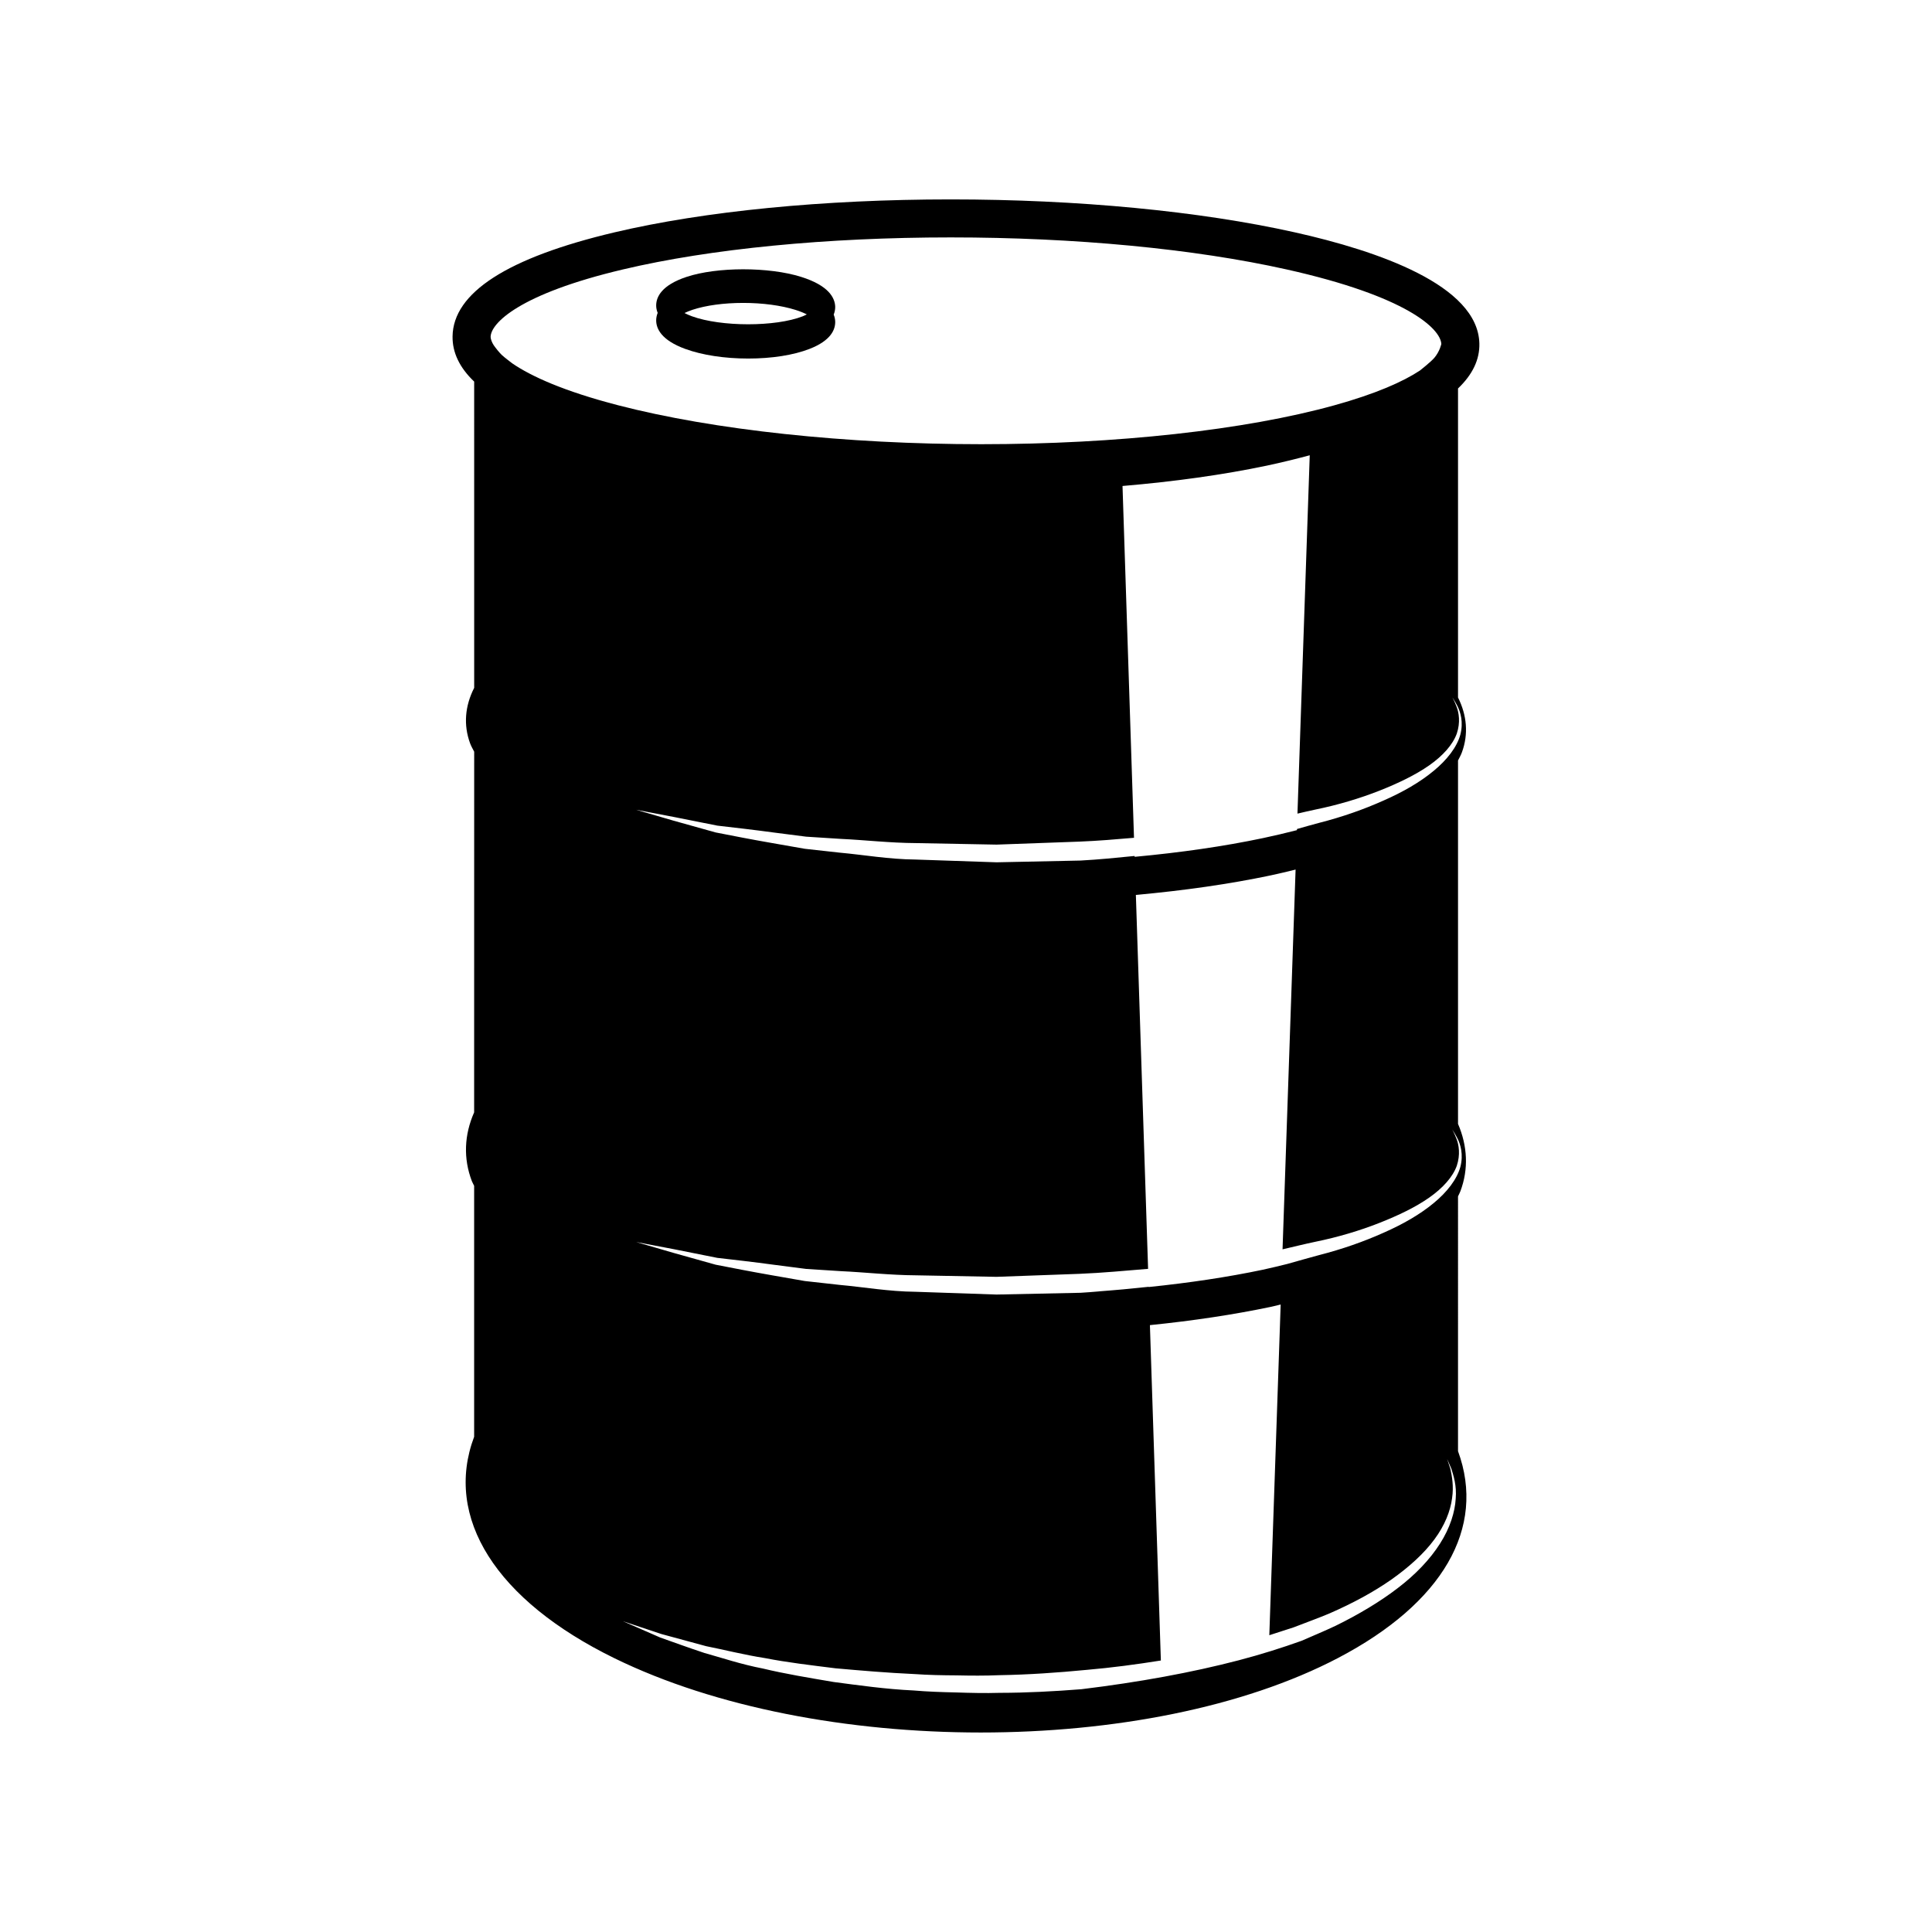 <?xml version="1.0" encoding="UTF-8"?>
<!-- Uploaded to: SVG Repo, www.svgrepo.com, Generator: SVG Repo Mixer Tools -->
<svg fill="#000000" width="800px" height="800px" version="1.1" viewBox="144 144 512 512" xmlns="http://www.w3.org/2000/svg">
 <g>
  <path d="m356.29 217.37c-8.52-2.676-22.27-2.672-30.355 0.012-6.586 2.188-8.012 5.285-8.039 7.508-0.012 0.609 0.105 1.309 0.395 2.023-0.266 0.68-0.383 1.324-0.395 1.91-0.031 2.195 1.281 5.309 7.734 7.656 4.488 1.633 10.398 2.539 16.641 2.539 6.266 0 12.047-0.906 16.273-2.559 5.738-2.231 6.856-5.188 6.793-7.273-0.02-0.559-0.137-1.176-0.395-1.812 0.297-0.754 0.414-1.484 0.395-2.125-0.086-2.324-1.715-5.586-9.047-7.879zm0.422 10.461c-7.234 2.816-21.59 2.812-29.363-0.02-0.797-0.293-1.395-0.574-1.949-0.855 0.578-0.277 1.25-0.562 2.117-0.855 3.551-1.176 8.324-1.824 13.441-1.824 5.129 0 10.035 0.656 13.824 1.84 1.289 0.402 2.262 0.812 3.031 1.203-0.344 0.168-0.648 0.336-1.102 0.512z"/>
  <path d="m530.39 461.05c0.195-0.453 0.465-0.898 0.629-1.359 2.195-5.844 1.898-11.984-0.629-17.852v-96.301c0.363-0.73 0.777-1.449 1.043-2.195 1.754-4.785 1.32-9.766-1.043-14.504v-81.891c3.848-3.672 5.769-7.656 5.656-11.945-0.395-15.395-26.824-24.5-48.926-29.434-25.195-5.629-57.582-8.723-91.176-8.723-33.621 0-65.254 3.102-89.098 8.73-28.348 6.699-42.785 15.984-42.914 27.605-0.051 4.266 1.867 8.258 5.727 11.945l0.004 81.16c-2.438 4.781-2.883 9.828-1.074 14.73 0.277 0.742 0.699 1.461 1.074 2.191l-0.012 95.586c-2.625 5.945-2.902 12.203-0.609 18.211 0.168 0.422 0.422 0.836 0.609 1.258v66.496c-8.051 21.441 5.773 43.328 37.188 58.695 26.812 13.121 62.148 19.68 97.07 19.68 34.98 0 69.551-6.586 94.695-19.75 27.738-14.516 39.262-34.449 31.785-54.809zm0.621-7.812c-0.906 3.293-3.512 6.672-7.082 9.602-3.57 2.961-8.117 5.586-13.285 7.856-5.184 2.324-10.883 4.336-17.133 5.934-2.734 0.719-5.562 1.559-8.414 2.344-2.106 0.516-4.18 1.031-6.394 1.508-9.309 1.961-19.473 3.481-30.289 4.594v-0.059c-2.262 0.227-4.523 0.453-6.801 0.68-2.098 0.176-4.172 0.371-6.316 0.523v0.012c-1.641 0.125-3.293 0.289-4.949 0.371-7.457 0.156-14.906 0.316-22.25 0.465-7.332-0.246-14.547-0.492-21.527-0.734-6.984-0.059-13.684-1.25-20.047-1.82-3.18-0.352-6.266-0.699-9.262-1.031-2.984-0.523-5.856-1.023-8.621-1.508-5.523-0.961-10.551-1.949-14.988-2.816-4.359-1.219-8.148-2.281-11.273-3.16-6.238-1.82-9.801-2.852-9.801-2.852s3.652 0.691 10.027 1.91c3.188 0.641 7.055 1.406 11.492 2.293 4.481 0.516 9.527 1.082 15 1.828 2.746 0.352 5.586 0.719 8.539 1.102 2.984 0.188 6.062 0.383 9.23 0.59 6.348 0.289 12.988 1.062 19.91 1.102 6.918 0.137 14.062 0.266 21.312 0.402 7.262-0.258 14.629-0.527 22-0.797 6.09-0.246 12.141-0.828 18.164-1.32l-3.238-99.094c12.82-1.168 24.848-2.883 35.754-5.184 2.273-0.473 4.41-1.012 6.574-1.535l-3.457 100.64c2.934-0.68 5.805-1.395 8.629-1.988 6.184-1.258 11.961-3.012 17.023-5.008 5.09-2.004 9.633-4.191 13.234-6.723 3.594-2.519 6.227-5.461 7.289-8.414 0.984-2.961 0.551-5.578-0.082-7.164-0.621-1.594-1.102-2.414-1.102-2.414s0.551 0.746 1.359 2.312c0.781 1.523 1.637 4.227 0.773 7.555zm-1.016-121.99c-0.621-1.598-1.102-2.414-1.102-2.414s0.551 0.746 1.359 2.301c0.766 1.535 1.621 4.231 0.754 7.559-0.906 3.293-3.512 6.676-7.082 9.602-3.57 2.969-8.117 5.598-13.285 7.863-5.184 2.324-10.883 4.336-17.133 5.93-1.898 0.5-3.84 1.055-5.793 1.613l-0.012 0.297c-2.891 0.742-5.894 1.449-8.996 2.109-10.375 2.188-21.793 3.828-34.008 4.961l-0.012-0.227c-4.762 0.484-9.539 0.957-14.34 1.215-7.453 0.156-14.906 0.316-22.25 0.465-7.332-0.246-14.547-0.504-21.527-0.734-6.984-0.059-13.684-1.25-20.047-1.824-3.18-0.352-6.266-0.695-9.262-1.027-2.984-0.523-5.856-1.023-8.621-1.512-5.523-0.957-10.551-1.945-14.988-2.816-4.359-1.215-8.148-2.277-11.273-3.152-6.238-1.82-9.801-2.856-9.801-2.856s3.652 0.695 10.027 1.914c3.188 0.629 7.055 1.402 11.492 2.289 4.488 0.52 9.527 1.09 15 1.832 2.746 0.352 5.586 0.719 8.539 1.094 2.984 0.195 6.062 0.395 9.23 0.59 6.348 0.293 12.988 1.074 19.91 1.113 6.918 0.133 14.062 0.266 21.32 0.402 7.25-0.262 14.621-0.527 21.992-0.797 4.832-0.191 9.645-0.598 14.434-1.012l-3.043-93.23c13.75-1.168 26.605-2.953 38.207-5.387 3.981-0.848 7.758-1.777 11.41-2.754l-3.254 94.965c1.578-0.367 3.129-0.734 4.676-1.059 6.184-1.258 11.961-3.019 17.023-5.008 5.09-2.016 9.621-4.203 13.234-6.731 3.594-2.519 6.227-5.461 7.289-8.402 0.996-2.973 0.562-5.586-0.07-7.172zm-250.25-90.961s-2.117-1.594-2.754-2.207c-0.621-0.578-1.691-1.91-2.168-2.621-0.441-0.66-0.816-1.652-0.805-2.176 0.039-3.57 7.477-11.367 35.152-17.898 23.105-5.461 53.922-8.469 86.785-8.469 32.875 0 64.484 3.012 88.977 8.48 31.91 7.117 40.789 15.703 41.035 19.75 0 0-0.383 1.91-1.82 3.641-0.898 1.082-3.828 3.387-3.828 3.387-4.43 2.941-11.688 6.184-22.742 9.246-23.602 6.543-57.691 10.297-93.527 10.297-35.859 0-70.941-3.758-96.234-10.316-14.445-3.742-23.109-7.707-28.07-11.113zm250.03 300.89c-0.195 3.492-1.484 7.723-4.133 11.859-2.625 4.152-6.484 8.227-11.254 11.848-4.707 3.621-10.43 7.019-16.445 9.969-2.934 1.387-5.953 2.637-9.035 3.984-5.098 1.828-10.629 3.582-16.617 5.152-12.461 3.254-26.512 5.824-41.711 7.672-7.25 0.57-14.504 0.953-21.66 0.961-3.879 0.117-7.734 0.02-11.531-0.105-3.809-0.082-7.559-0.207-11.246-0.523-7.387-0.344-14.469-1.359-21.18-2.242-6.68-1.133-12.988-2.176-18.738-3.562-5.805-1.113-10.965-2.863-15.566-4.141-4.566-1.516-8.504-2.961-11.73-4.102-6.277-2.746-9.871-4.316-9.871-4.316s3.719 1.238 10.223 3.406c3.285 0.898 7.281 1.98 11.863 3.219 4.676 0.918 9.859 2.262 15.637 3.168 5.727 1.125 12.016 1.867 18.645 2.695 6.66 0.59 13.68 1.199 20.953 1.527 3.641 0.258 7.34 0.324 11.09 0.344 3.75 0.082 7.547 0.117 11.367-0.051 7.656-0.125 15.41-0.66 23.137-1.406 6.621-0.57 13.184-1.445 19.668-2.481l-2.902-88.879c11.438-1.16 22.176-2.777 32.031-4.84 0.906-0.195 1.723-0.414 2.621-0.621l-3.008 87.637c2.172-0.711 4.363-1.406 6.481-2.098 3.231-1.258 6.484-2.418 9.488-3.688 6.191-2.707 11.594-5.629 16.363-8.953 4.684-3.316 8.629-6.879 11.387-10.617 2.785-3.719 4.281-7.598 4.707-10.914 0.504-3.324-0.059-5.992-0.434-7.766-0.559-1.742-0.867-2.676-0.867-2.676s0.395 0.906 1.125 2.602c0.527 1.742 1.449 4.406 1.145 7.938z"/>
 </g>
</svg>